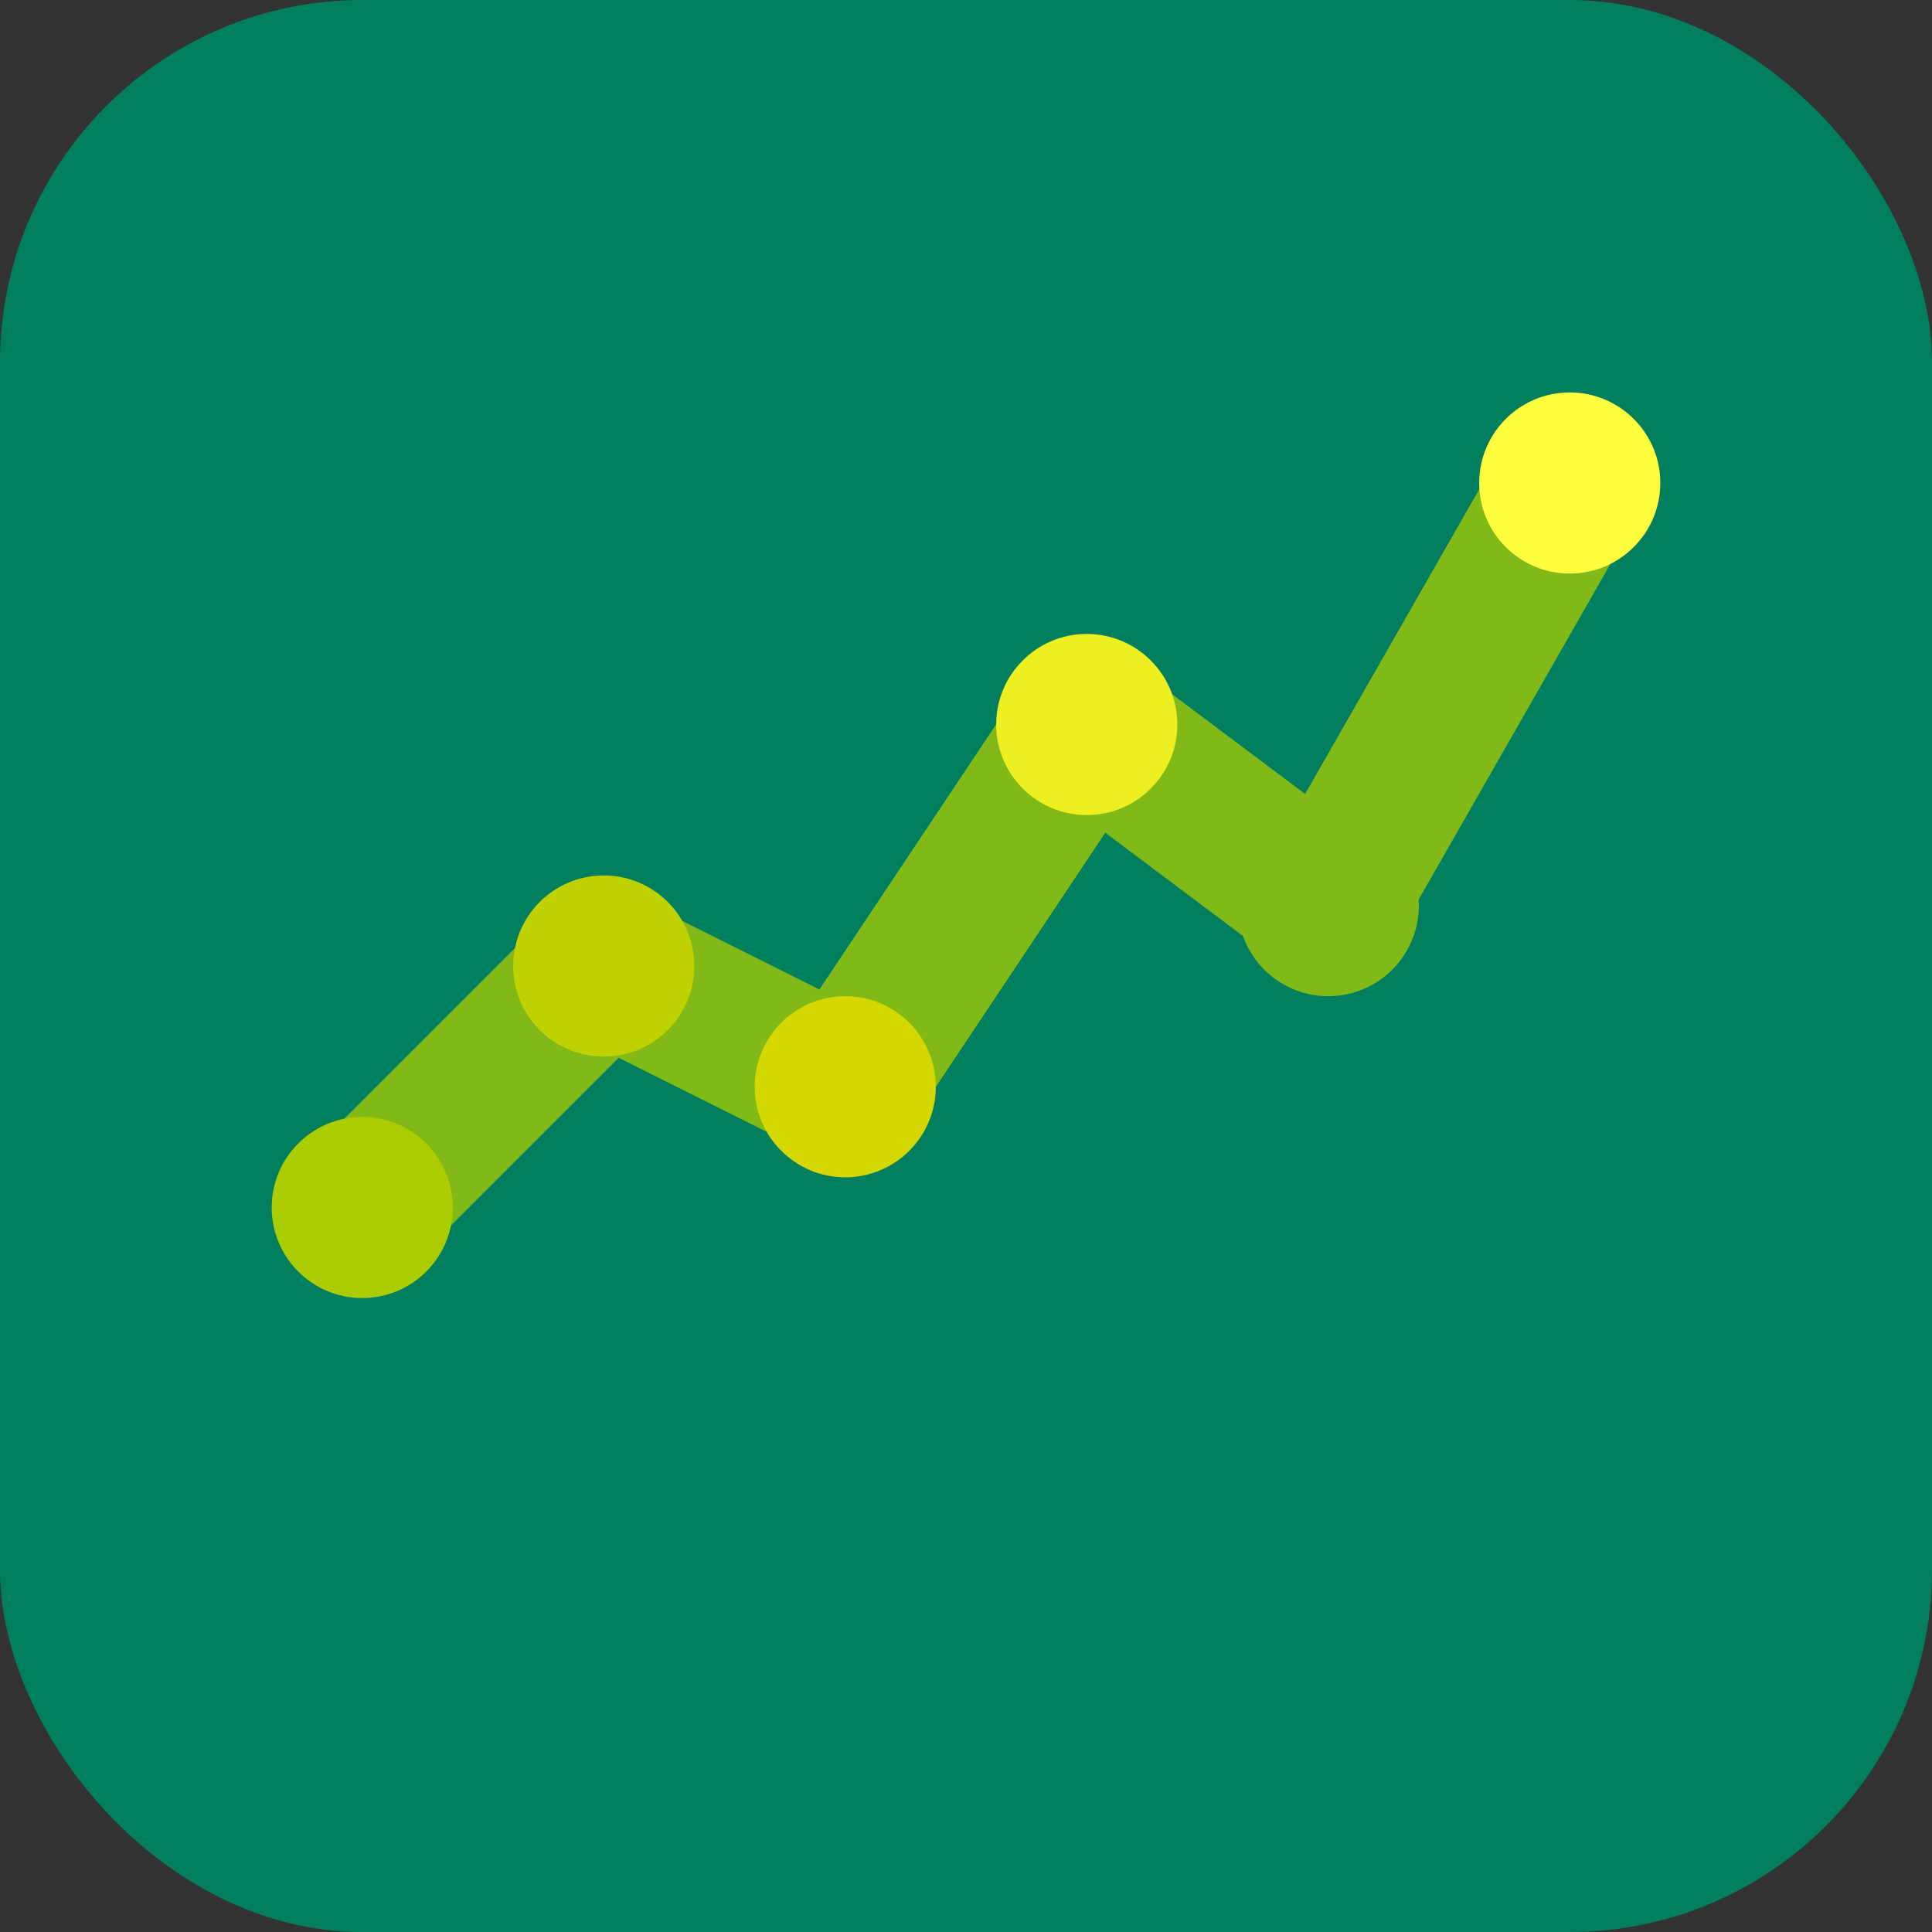 <svg width="32" height="32" viewBox="0 0 32 32" fill="none" xmlns="http://www.w3.org/2000/svg">
  <rect x="0" y="0" width="32" height="32" fill="#333333" stroke="none"/>
  <rect width="32" height="32" rx="6" fill="#007f5f"/>
  <path d="M6 20 L10 16 L14 18 L18 12 L22 15 L26 8" stroke="#80b918" stroke-width="2.5" stroke-linecap="round" stroke-linejoin="round" fill="none"/>
  <circle cx="6" cy="20" r="1.5" fill="#aacc00"/>
  <circle cx="10" cy="16" r="1.5" fill="#bfd200"/>
  <circle cx="14" cy="18" r="1.5" fill="#d4d700"/>
  <circle cx="18" cy="12" r="1.5" fill="#eeef20"/>
  <circle cx="22" cy="15" r="1.5" fill="#80b918"/>
  <circle cx="26" cy="8" r="1.5" fill="#ffff3f"/>
</svg>
